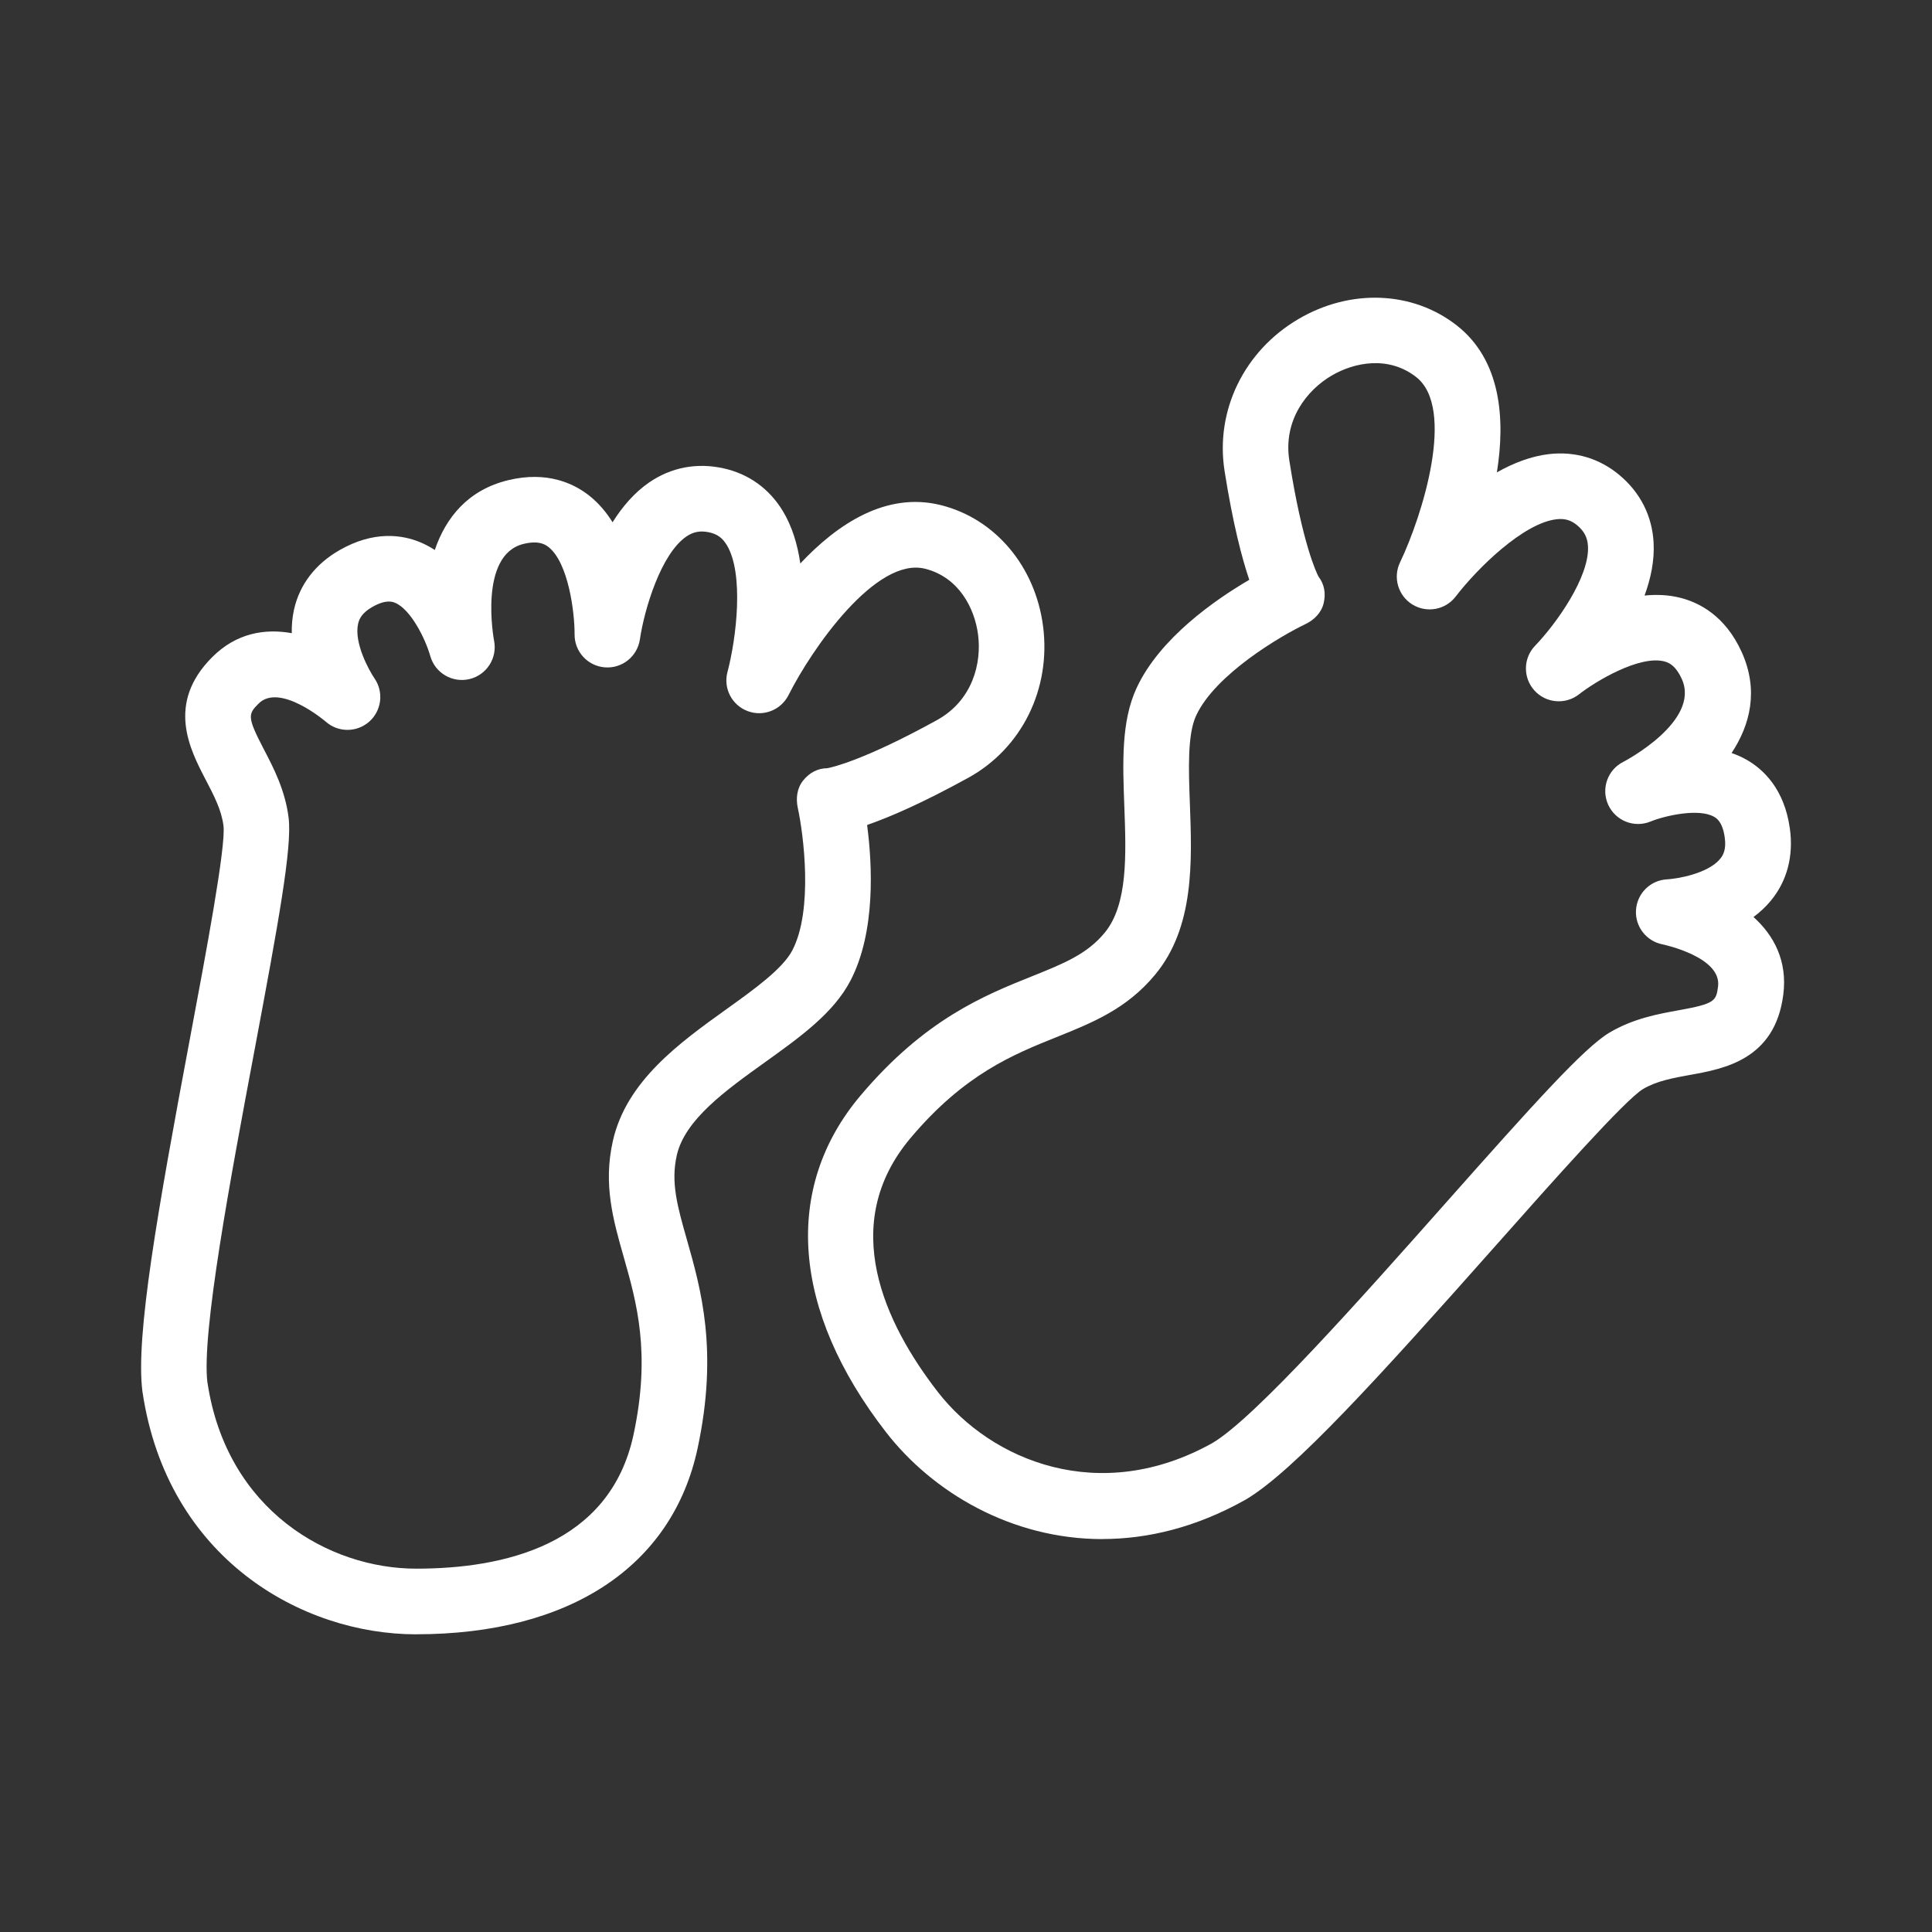 <?xml version="1.0" encoding="UTF-8"?>
<svg id="Ebene_1" data-name="Ebene 1" xmlns="http://www.w3.org/2000/svg" viewBox="0 0 595.28 595.28">
  <rect x="0" y="0" width="595.28" height="595.28" fill="#333333" stroke="none"/>
  <path d="M128.23,503.56c-35.24,0-76.65-23.35-84.31-74.6,0-.06-.02-.12-.03-.19-2.2-16.9,4.68-55.74,14.63-108.76,4.95-26.37,11.12-59.2,10.34-65.56h0c-.59-4.83-2.97-9.39-5.48-14.2-4.87-9.34-12.24-23.46,1.94-37.71,7.45-7.5,16.28-8.94,24.58-7.45-.05-2.38.15-4.82.69-7.26,1.72-7.71,6.57-14.05,14.02-18.32,10.62-6.09,19.34-4.71,24.78-2.47,1.63.67,3.15,1.49,4.58,2.42,3.36-9.89,10.16-18.5,22.62-21.51,12.02-2.9,20.25,1.02,25.02,4.81,2.87,2.28,5.22,5.09,7.13,8.16,2.97-4.74,6.65-9.06,11.17-12.2,6.81-4.71,14.75-6.24,22.97-4.43,7.79,1.71,14.11,6.25,18.29,13.12,2.91,4.79,4.58,10.41,5.42,16.21,11.42-12.18,26.5-22.22,43.36-17.97,16.72,4.21,29.06,18.87,31.44,37.34,2.48,19.27-6.56,37.59-23.05,46.66-14.41,7.93-24.48,12.22-31.17,14.54,1.59,12.1,2.7,32.84-5.08,47.87-5.19,10.04-15.52,17.45-26.45,25.28-12.12,8.69-24.64,17.67-27.12,28.66-1.88,8.37.21,15.73,3.11,25.92,4.34,15.25,9.75,34.22,3.32,64.3-7.79,36.43-39.41,57.33-86.76,57.33ZM63.94,426.07c5.93,39.34,37.47,57.26,64.29,57.26s59.68-7.17,66.98-41.33c5.38-25.16.93-40.76-2.99-54.54-3.3-11.57-6.41-22.5-3.39-35.9,4.16-18.5,20.58-30.27,35.06-40.66,8.51-6.1,17.31-12.41,20.27-18.14,6.47-12.5,3.39-35.86,1.66-43.8-.65-3-.26-6.13,1.68-8.52,1.9-2.34,4.4-3.71,7.39-3.74,1.42-.26,11.15-2.35,33.73-14.78,11.11-6.12,13.87-17.63,12.74-26.36-1.04-8.1-5.88-17.69-16.32-20.32-15.1-3.81-34.88,24.58-42.08,38.93-2.33,4.63-7.78,6.76-12.63,4.92-4.85-1.84-7.52-7.04-6.18-12.05,2.76-10.45,5.14-30.33-.24-39.14-1.33-2.18-2.93-3.34-5.36-3.87-2.73-.6-4.93-.2-7.1,1.3-7.79,5.37-12.9,22.29-14.29,31.68-.78,5.26-5.48,9.03-10.79,8.61-5.3-.41-9.38-4.85-9.33-10.17.04-6.66-1.88-22.03-8.02-26.89-1.28-1.01-3.3-2.03-7.68-.98-14.02,3.38-9.17,29.55-9.11,29.82,1.07,5.34-2.27,10.56-7.56,11.83-5.29,1.27-10.64-1.88-12.1-7.12-1.55-5.44-6.09-14.45-10.87-16.39-.76-.31-2.77-1.12-7.03,1.32-3.22,1.85-4.01,3.72-4.33,5.15-1.32,5.82,3.32,14.31,5.05,16.83,2.91,4.22,2.2,9.97-1.65,13.35-3.86,3.38-9.62,3.36-13.43-.07-.11-.1-14.17-12.02-20.65-5.5-3.21,3.23-3.59,4.05,1.65,14.09,2.94,5.63,6.59,12.63,7.62,21.11,1.1,9.03-3.07,31.97-10.54,71.75-7.3,38.87-16.38,87.22-14.47,102.33ZM254.71,236.75h0Z" style="fill: #fff; stroke-width: 0px;"/>
  <path d="M339.66,474.22c-27.99,0-52.28-14.38-66.68-32.96-29.01-37.42-31.87-75.22-7.85-103.69,19.84-23.51,38.14-30.87,52.86-36.77,9.83-3.95,16.93-6.8,22.39-13.42,7.17-8.69,6.6-24.09,6.04-38.99-.5-13.44-.98-26.14,3.78-36.4,7.12-15.35,24.18-27.18,34.72-33.34-2.27-6.71-5.05-17.3-7.61-33.54-2.93-18.59,6.01-36.97,22.76-46.81,16.06-9.43,35.21-8.66,48.78,1.97,13.68,10.72,14.99,28.8,12.36,45.28,5.1-2.88,10.57-5.01,16.13-5.64,8.01-.9,15.45,1.32,21.58,6.42,6.47,5.39,10.13,12.61,10.58,20.87.3,5.5-.86,11.05-2.79,16.3,3.6-.37,7.26-.23,10.82.64,5.93,1.45,14.06,5.55,19.14,16.83,5.26,11.69,2.62,22.33-3.14,31.05,1.61.55,3.2,1.26,4.72,2.13,5.1,2.93,11.53,8.97,13.23,21.1,1.19,8.51-.85,16.22-5.89,22.31-1.59,1.92-3.4,3.57-5.31,4.99,6.26,5.65,10.53,13.51,9.17,23.99-2.58,19.94-18.25,22.77-28.62,24.64-5.35.97-10.4,1.88-14.58,4.37-5.51,3.28-27.67,28.26-45.48,48.33-35.81,40.36-62.3,69.59-77,78.2-.06.03-.11.06-.16.09-15.05,8.44-29.96,12.03-43.93,12.03ZM406.27,177.67c1.81,2.39,2.27,5.21,1.58,8.14-.7,2.99-2.94,5.22-5.72,6.54-7.33,3.49-27.67,15.37-33.59,28.15-2.71,5.85-2.31,16.67-1.92,27.13.66,17.81,1.42,38-10.66,52.62-8.74,10.59-19.29,14.83-30.45,19.31-13.29,5.34-28.35,11.38-44.93,31.05-22.52,26.7-7.88,57.29,8.37,78.26,16.43,21.2,49.92,35.15,84.65,15.73,13.12-7.75,45.77-44.55,72.01-74.13,26.86-30.27,42.43-47.62,50.25-52.28,7.34-4.38,15.11-5.78,21.35-6.91,11.15-2.01,11.57-2.82,12.15-7.33,1.18-9.12-16.85-12.92-17.04-12.96-5.04-.95-8.6-5.52-8.24-10.64s4.46-9.16,9.58-9.41c3.01-.17,12.56-1.71,16.35-6.32.93-1.13,1.93-2.9,1.41-6.58-.68-4.88-2.57-5.96-3.28-6.37-4.71-2.7-15.09-.38-19.6,1.46-5.04,2.06-10.8-.24-13.04-5.2-2.24-4.96-.16-10.8,4.72-13.22.22-.11,23.83-12.45,17.98-25.47-1.85-4.11-3.9-5.08-5.48-5.47-7.6-1.88-20.93,6.03-26.19,10.15-4.18,3.28-10.2,2.77-13.76-1.18-3.56-3.95-3.47-9.97.23-13.79,6.57-6.84,16.81-21.24,16.28-30.69-.15-2.64-1.17-4.61-3.33-6.41-1.91-1.59-3.8-2.15-6.34-1.86-10.25,1.15-24.5,15.21-31.08,23.8-3.15,4.12-8.9,5.19-13.33,2.48-4.42-2.71-6.07-8.32-3.83-12.99,6.92-14.47,17.25-47.49,4.98-57.1-8.48-6.64-19.02-4.59-26.06-.45-7.59,4.46-15,13.69-13.02,26.22,4.01,25.46,8.31,34.43,8.98,35.71ZM378.64,453.37h.01-.01ZM406.36,177.83h0Z" style="fill: #fff; stroke-width: 0px;"/>
</svg>